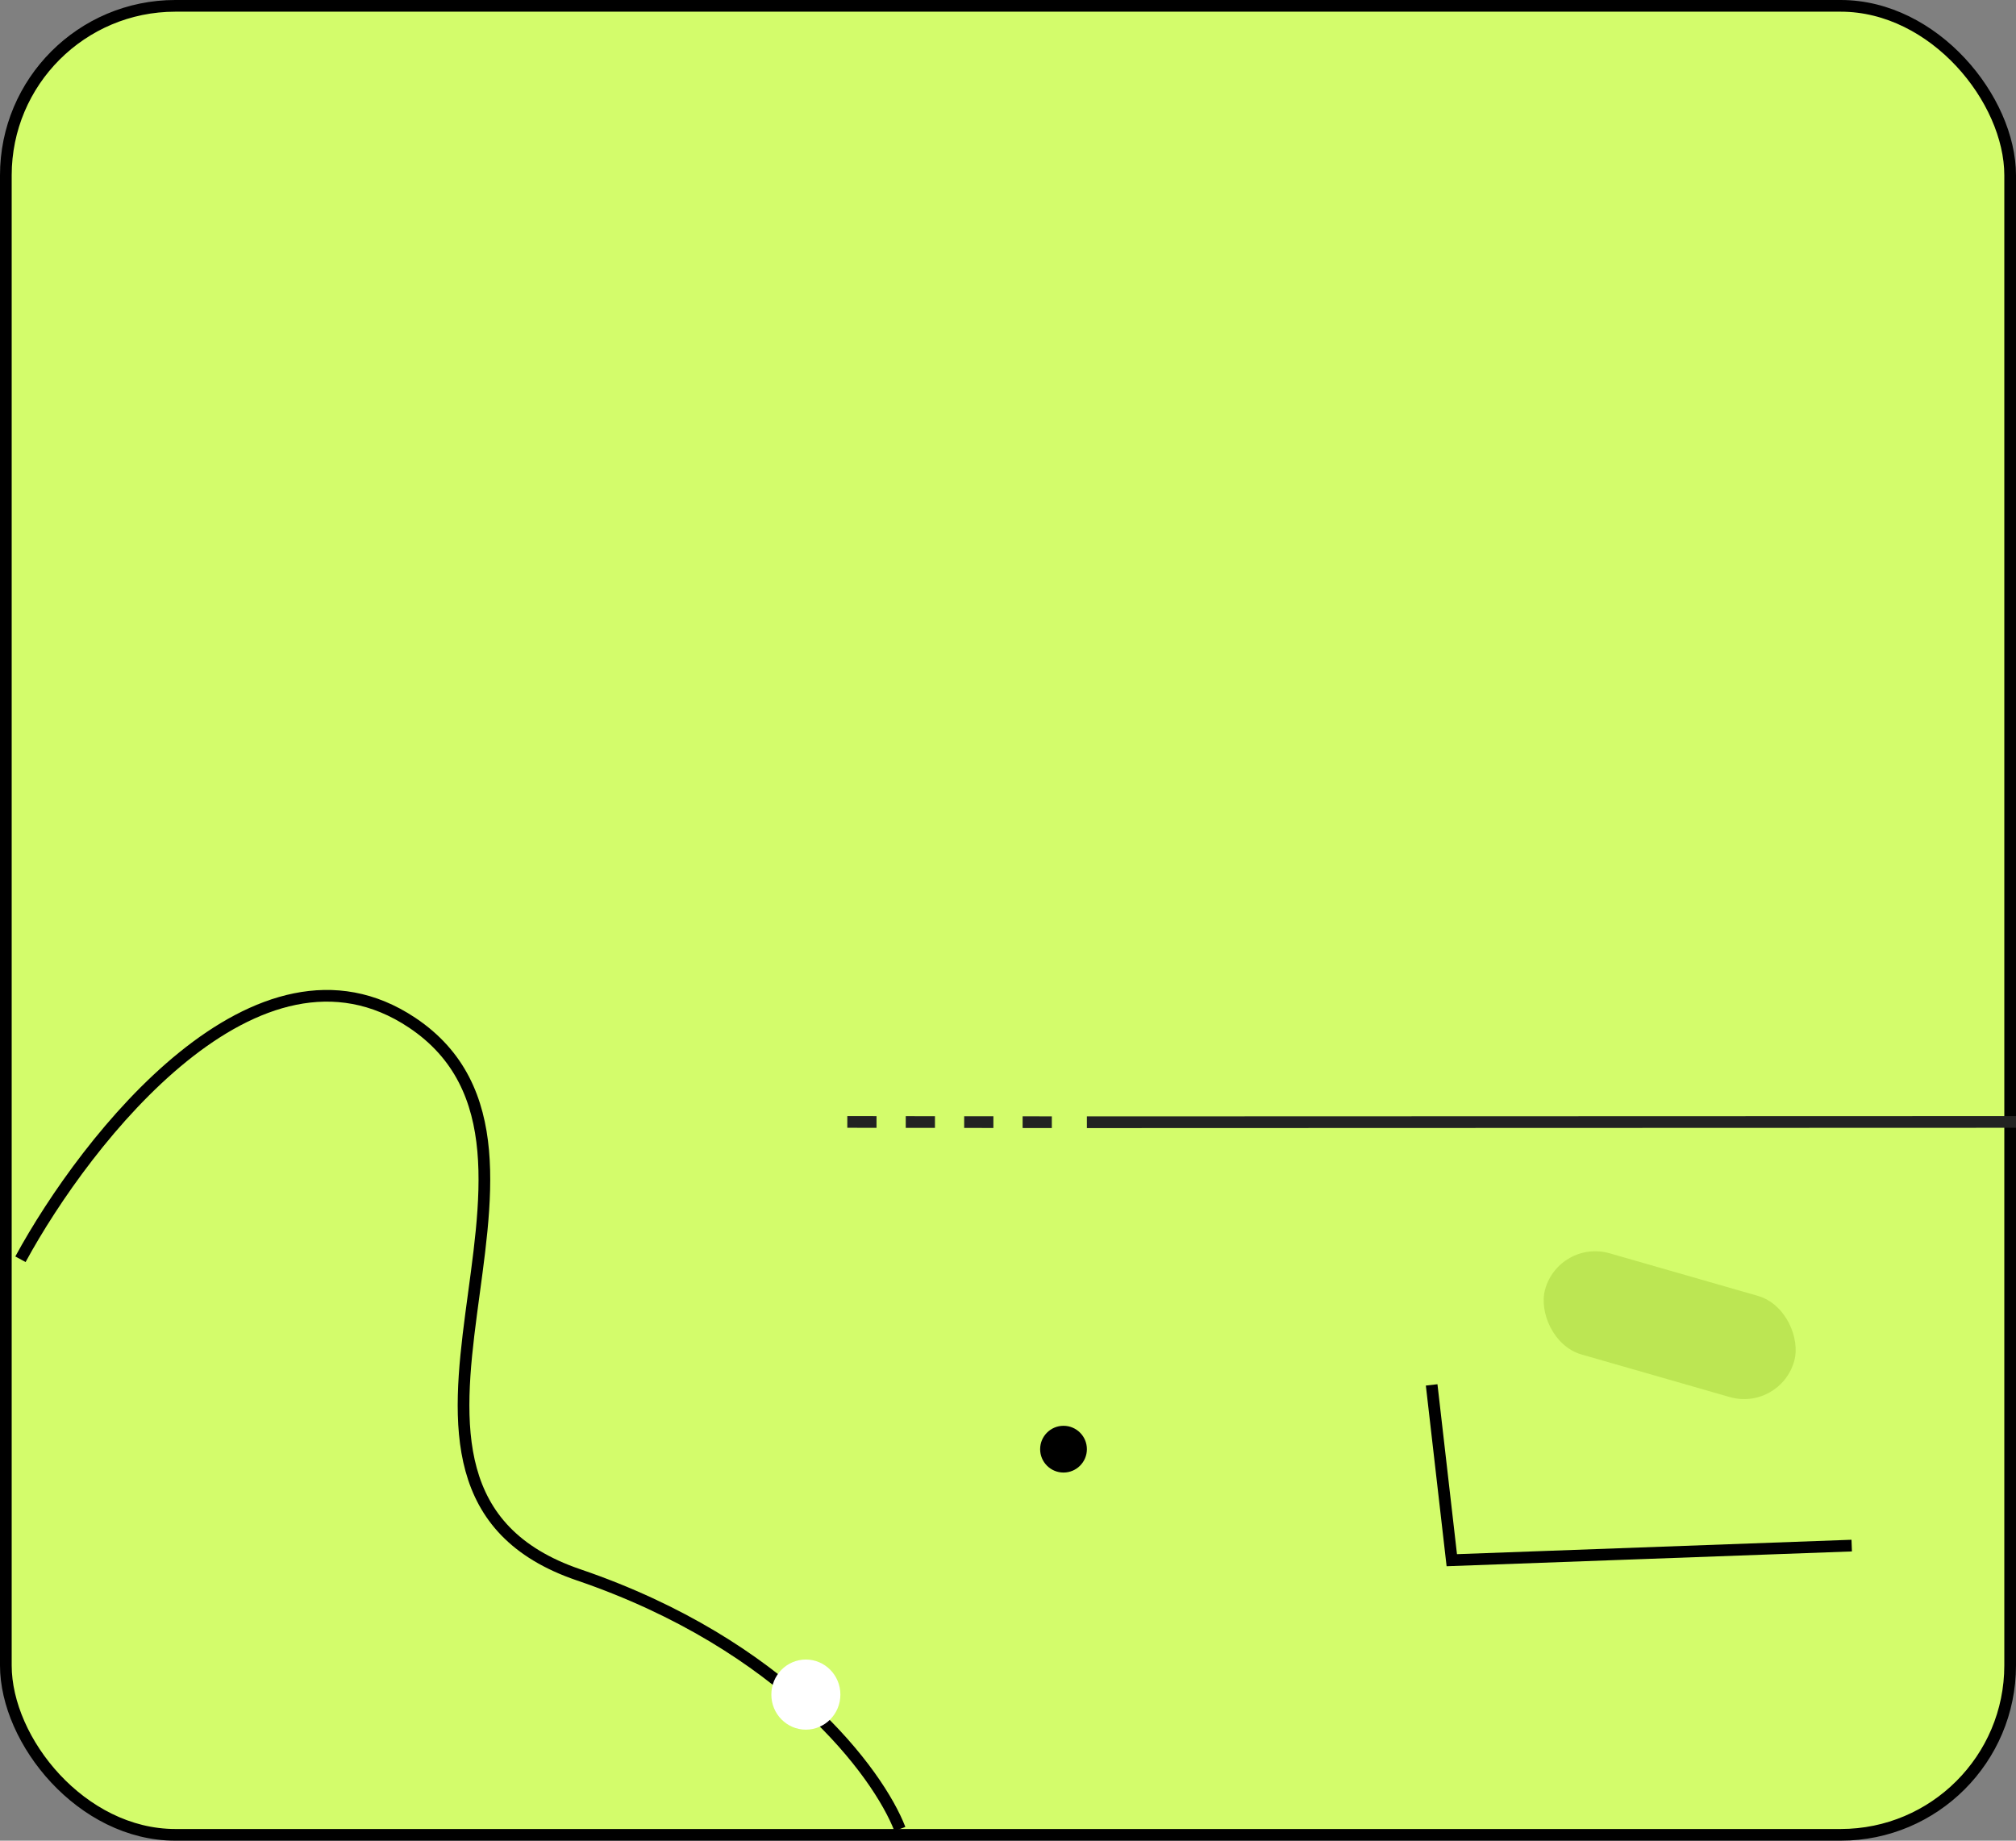 <?xml version="1.0" encoding="UTF-8"?> <svg xmlns="http://www.w3.org/2000/svg" width="345" height="315" viewBox="0 0 345 315" fill="none"><rect x="0" y="0" width="345" height="315" fill="#808080" stroke="none"/> <path d="M31.886 98H30.409L34.682 86.364H36.136L40.409 98H38.932L35.455 88.204H35.364L31.886 98ZM32.432 93.454H38.386V94.704H32.432V93.454ZM42.04 101.273V89.273H43.335V90.659H43.494C43.593 90.508 43.729 90.314 43.903 90.079C44.081 89.841 44.335 89.629 44.665 89.443C44.998 89.254 45.449 89.159 46.017 89.159C46.752 89.159 47.4 89.343 47.96 89.71C48.521 90.078 48.958 90.599 49.273 91.273C49.587 91.947 49.744 92.742 49.744 93.659C49.744 94.583 49.587 95.385 49.273 96.062C48.958 96.737 48.523 97.26 47.966 97.631C47.409 97.998 46.767 98.182 46.04 98.182C45.479 98.182 45.03 98.089 44.693 97.903C44.356 97.714 44.097 97.5 43.915 97.261C43.733 97.019 43.593 96.818 43.494 96.659H43.381V101.273H42.04ZM43.358 93.636C43.358 94.296 43.455 94.877 43.648 95.381C43.841 95.881 44.123 96.273 44.494 96.557C44.865 96.837 45.32 96.977 45.858 96.977C46.419 96.977 46.886 96.829 47.261 96.534C47.64 96.235 47.924 95.833 48.114 95.329C48.307 94.822 48.403 94.258 48.403 93.636C48.403 93.023 48.309 92.47 48.119 91.977C47.934 91.481 47.651 91.089 47.273 90.801C46.898 90.51 46.426 90.364 45.858 90.364C45.312 90.364 44.854 90.502 44.483 90.778C44.112 91.051 43.831 91.434 43.642 91.926C43.453 92.415 43.358 92.985 43.358 93.636ZM51.79 101.273V89.273H53.085V90.659H53.244C53.343 90.508 53.479 90.314 53.653 90.079C53.831 89.841 54.085 89.629 54.415 89.443C54.748 89.254 55.199 89.159 55.767 89.159C56.502 89.159 57.15 89.343 57.71 89.71C58.271 90.078 58.708 90.599 59.023 91.273C59.337 91.947 59.494 92.742 59.494 93.659C59.494 94.583 59.337 95.385 59.023 96.062C58.708 96.737 58.273 97.26 57.716 97.631C57.159 97.998 56.517 98.182 55.79 98.182C55.229 98.182 54.78 98.089 54.443 97.903C54.106 97.714 53.847 97.5 53.665 97.261C53.483 97.019 53.343 96.818 53.244 96.659H53.131V101.273H51.79ZM53.108 93.636C53.108 94.296 53.205 94.877 53.398 95.381C53.591 95.881 53.873 96.273 54.244 96.557C54.615 96.837 55.07 96.977 55.608 96.977C56.169 96.977 56.636 96.829 57.011 96.534C57.39 96.235 57.674 95.833 57.864 95.329C58.057 94.822 58.153 94.258 58.153 93.636C58.153 93.023 58.059 92.47 57.869 91.977C57.684 91.481 57.401 91.089 57.023 90.801C56.648 90.51 56.176 90.364 55.608 90.364C55.062 90.364 54.604 90.502 54.233 90.778C53.862 91.051 53.581 91.434 53.392 91.926C53.203 92.415 53.108 92.985 53.108 93.636ZM61.54 98V89.273H62.835V90.591H62.926C63.085 90.159 63.373 89.809 63.79 89.54C64.206 89.271 64.676 89.136 65.199 89.136C65.297 89.136 65.421 89.138 65.568 89.142C65.716 89.146 65.828 89.151 65.903 89.159V90.523C65.858 90.511 65.754 90.494 65.591 90.472C65.432 90.445 65.263 90.432 65.085 90.432C64.661 90.432 64.282 90.521 63.949 90.699C63.619 90.873 63.358 91.115 63.165 91.426C62.975 91.733 62.881 92.083 62.881 92.477V98H61.54ZM70.886 98.182C70.046 98.182 69.32 97.996 68.71 97.625C68.104 97.25 67.636 96.727 67.307 96.057C66.981 95.383 66.818 94.599 66.818 93.704C66.818 92.811 66.981 92.023 67.307 91.341C67.636 90.655 68.095 90.121 68.682 89.739C69.273 89.352 69.962 89.159 70.75 89.159C71.204 89.159 71.653 89.235 72.097 89.386C72.54 89.538 72.943 89.784 73.307 90.125C73.671 90.462 73.96 90.909 74.176 91.466C74.392 92.023 74.5 92.708 74.5 93.523V94.091H67.773V92.932H73.136C73.136 92.439 73.038 92 72.841 91.614C72.648 91.227 72.371 90.922 72.011 90.699C71.655 90.475 71.235 90.364 70.75 90.364C70.216 90.364 69.754 90.496 69.364 90.761C68.977 91.023 68.68 91.364 68.472 91.784C68.263 92.204 68.159 92.655 68.159 93.136V93.909C68.159 94.568 68.273 95.127 68.5 95.585C68.731 96.04 69.051 96.386 69.46 96.625C69.869 96.86 70.345 96.977 70.886 96.977C71.239 96.977 71.557 96.928 71.841 96.829C72.129 96.727 72.377 96.576 72.585 96.375C72.794 96.171 72.954 95.917 73.068 95.614L74.364 95.977C74.227 96.417 73.998 96.803 73.676 97.136C73.354 97.466 72.956 97.724 72.483 97.909C72.01 98.091 71.477 98.182 70.886 98.182ZM77.881 92.75V98H76.54V89.273H77.835V90.636H77.949C78.153 90.193 78.464 89.837 78.881 89.568C79.297 89.296 79.835 89.159 80.494 89.159C81.085 89.159 81.602 89.28 82.046 89.523C82.489 89.761 82.833 90.125 83.079 90.614C83.326 91.099 83.449 91.712 83.449 92.454V98H82.108V92.546C82.108 91.86 81.93 91.326 81.574 90.943C81.218 90.557 80.729 90.364 80.108 90.364C79.68 90.364 79.297 90.456 78.96 90.642C78.627 90.828 78.364 91.099 78.171 91.454C77.977 91.811 77.881 92.242 77.881 92.75ZM89.195 98.182C88.467 98.182 87.825 97.998 87.269 97.631C86.712 97.26 86.276 96.737 85.962 96.062C85.647 95.385 85.49 94.583 85.49 93.659C85.49 92.742 85.647 91.947 85.962 91.273C86.276 90.599 86.713 90.078 87.274 89.71C87.835 89.343 88.483 89.159 89.217 89.159C89.785 89.159 90.234 89.254 90.564 89.443C90.897 89.629 91.151 89.841 91.325 90.079C91.503 90.314 91.642 90.508 91.74 90.659H91.854V86.364H93.195V98H91.899V96.659H91.74C91.642 96.818 91.501 97.019 91.32 97.261C91.138 97.5 90.878 97.714 90.541 97.903C90.204 98.089 89.755 98.182 89.195 98.182ZM89.376 96.977C89.914 96.977 90.369 96.837 90.74 96.557C91.111 96.273 91.394 95.881 91.587 95.381C91.78 94.877 91.876 94.296 91.876 93.636C91.876 92.985 91.782 92.415 91.592 91.926C91.403 91.434 91.123 91.051 90.751 90.778C90.38 90.502 89.922 90.364 89.376 90.364C88.808 90.364 88.335 90.51 87.956 90.801C87.581 91.089 87.299 91.481 87.109 91.977C86.924 92.47 86.831 93.023 86.831 93.636C86.831 94.258 86.926 94.822 87.115 95.329C87.308 95.833 87.592 96.235 87.967 96.534C88.346 96.829 88.816 96.977 89.376 96.977ZM95.837 98V89.273H97.132V90.591H97.223C97.382 90.159 97.67 89.809 98.087 89.54C98.503 89.271 98.973 89.136 99.496 89.136C99.594 89.136 99.717 89.138 99.865 89.142C100.013 89.146 100.125 89.151 100.2 89.159V90.523C100.155 90.511 100.051 90.494 99.888 90.472C99.729 90.445 99.56 90.432 99.382 90.432C98.958 90.432 98.579 90.521 98.246 90.699C97.916 90.873 97.655 91.115 97.462 91.426C97.272 91.733 97.178 92.083 97.178 92.477V98H95.837ZM105.183 98.182C104.342 98.182 103.617 97.996 103.007 97.625C102.401 97.25 101.933 96.727 101.604 96.057C101.278 95.383 101.115 94.599 101.115 93.704C101.115 92.811 101.278 92.023 101.604 91.341C101.933 90.655 102.392 90.121 102.979 89.739C103.57 89.352 104.259 89.159 105.047 89.159C105.501 89.159 105.95 89.235 106.393 89.386C106.837 89.538 107.24 89.784 107.604 90.125C107.967 90.462 108.257 90.909 108.473 91.466C108.689 92.023 108.797 92.708 108.797 93.523V94.091H102.07V92.932H107.433C107.433 92.439 107.335 92 107.138 91.614C106.945 91.227 106.668 90.922 106.308 90.699C105.952 90.475 105.532 90.364 105.047 90.364C104.513 90.364 104.051 90.496 103.661 90.761C103.274 91.023 102.977 91.364 102.768 91.784C102.56 92.204 102.456 92.655 102.456 93.136V93.909C102.456 94.568 102.57 95.127 102.797 95.585C103.028 96.04 103.348 96.386 103.757 96.625C104.166 96.86 104.642 96.977 105.183 96.977C105.536 96.977 105.854 96.928 106.138 96.829C106.426 96.727 106.674 96.576 106.882 96.375C107.09 96.171 107.251 95.917 107.365 95.614L108.661 95.977C108.524 96.417 108.295 96.803 107.973 97.136C107.651 97.466 107.253 97.724 106.78 97.909C106.306 98.091 105.774 98.182 105.183 98.182ZM120.837 94.432V89.273H122.178V98H120.837V96.523H120.746C120.541 96.966 120.223 97.343 119.791 97.653C119.359 97.96 118.814 98.114 118.155 98.114C117.609 98.114 117.125 97.994 116.7 97.756C116.276 97.513 115.943 97.15 115.7 96.665C115.458 96.176 115.337 95.561 115.337 94.818V89.273H116.678V94.727C116.678 95.364 116.856 95.871 117.212 96.25C117.571 96.629 118.03 96.818 118.587 96.818C118.92 96.818 119.259 96.733 119.604 96.562C119.952 96.392 120.244 96.131 120.479 95.778C120.717 95.426 120.837 94.977 120.837 94.432ZM125.974 92.75V98H124.634V89.273H125.929V90.636H126.043C126.247 90.193 126.558 89.837 126.974 89.568C127.391 89.296 127.929 89.159 128.588 89.159C129.179 89.159 129.696 89.28 130.139 89.523C130.582 89.761 130.927 90.125 131.173 90.614C131.42 91.099 131.543 91.712 131.543 92.454V98H130.202V92.546C130.202 91.86 130.024 91.326 129.668 90.943C129.312 90.557 128.823 90.364 128.202 90.364C127.774 90.364 127.391 90.456 127.054 90.642C126.721 90.828 126.457 91.099 126.264 91.454C126.071 91.811 125.974 92.242 125.974 92.75ZM138.493 98V89.273H139.788V90.636H139.902C140.084 90.171 140.377 89.809 140.783 89.551C141.188 89.29 141.675 89.159 142.243 89.159C142.819 89.159 143.298 89.29 143.68 89.551C144.067 89.809 144.368 90.171 144.584 90.636H144.675C144.898 90.186 145.233 89.828 145.68 89.562C146.127 89.294 146.663 89.159 147.288 89.159C148.069 89.159 148.707 89.403 149.203 89.892C149.699 90.377 149.947 91.133 149.947 92.159V98H148.607V92.159C148.607 91.515 148.43 91.055 148.078 90.778C147.726 90.502 147.311 90.364 146.834 90.364C146.22 90.364 145.745 90.549 145.408 90.921C145.071 91.288 144.902 91.754 144.902 92.318V98H143.538V92.023C143.538 91.526 143.377 91.127 143.055 90.824C142.733 90.517 142.319 90.364 141.811 90.364C141.463 90.364 141.137 90.456 140.834 90.642C140.535 90.828 140.292 91.085 140.107 91.415C139.925 91.74 139.834 92.117 139.834 92.546V98H138.493ZM156.058 98.182C155.217 98.182 154.492 97.996 153.882 97.625C153.276 97.25 152.808 96.727 152.479 96.057C152.153 95.383 151.99 94.599 151.99 93.704C151.99 92.811 152.153 92.023 152.479 91.341C152.808 90.655 153.267 90.121 153.854 89.739C154.445 89.352 155.134 89.159 155.922 89.159C156.376 89.159 156.825 89.235 157.268 89.386C157.712 89.538 158.115 89.784 158.479 90.125C158.842 90.462 159.132 90.909 159.348 91.466C159.564 92.023 159.672 92.708 159.672 93.523V94.091H152.945V92.932H158.308C158.308 92.439 158.21 92 158.013 91.614C157.82 91.227 157.543 90.922 157.183 90.699C156.827 90.475 156.407 90.364 155.922 90.364C155.388 90.364 154.926 90.496 154.536 90.761C154.149 91.023 153.852 91.364 153.643 91.784C153.435 92.204 153.331 92.655 153.331 93.136V93.909C153.331 94.568 153.445 95.127 153.672 95.585C153.903 96.04 154.223 96.386 154.632 96.625C155.041 96.86 155.517 96.977 156.058 96.977C156.411 96.977 156.729 96.928 157.013 96.829C157.301 96.727 157.549 96.576 157.757 96.375C157.965 96.171 158.126 95.917 158.24 95.614L159.536 95.977C159.399 96.417 159.17 96.803 158.848 97.136C158.526 97.466 158.128 97.724 157.655 97.909C157.181 98.091 156.649 98.182 156.058 98.182ZM155.24 88.091L156.626 85.454H158.195L156.422 88.091H155.24ZM165.507 89.273V90.409H160.984V89.273H165.507ZM162.303 87.182H163.643V95.5C163.643 95.879 163.698 96.163 163.808 96.352C163.922 96.538 164.066 96.663 164.24 96.727C164.418 96.788 164.606 96.818 164.803 96.818C164.95 96.818 165.071 96.811 165.166 96.796C165.261 96.776 165.337 96.761 165.393 96.75L165.666 97.954C165.575 97.989 165.448 98.023 165.286 98.057C165.123 98.095 164.916 98.114 164.666 98.114C164.287 98.114 163.916 98.032 163.553 97.869C163.193 97.706 162.893 97.458 162.655 97.125C162.42 96.792 162.303 96.371 162.303 95.864V87.182ZM167.524 98V89.273H168.865V98H167.524ZM168.206 87.818C167.945 87.818 167.719 87.729 167.53 87.551C167.344 87.373 167.251 87.159 167.251 86.909C167.251 86.659 167.344 86.445 167.53 86.267C167.719 86.089 167.945 86 168.206 86C168.467 86 168.691 86.089 168.876 86.267C169.066 86.445 169.161 86.659 169.161 86.909C169.161 87.159 169.066 87.373 168.876 87.551C168.691 87.729 168.467 87.818 168.206 87.818ZM174.98 98.182C174.139 98.182 173.414 97.996 172.804 97.625C172.198 97.25 171.73 96.727 171.401 96.057C171.075 95.383 170.912 94.599 170.912 93.704C170.912 92.811 171.075 92.023 171.401 91.341C171.73 90.655 172.188 90.121 172.776 89.739C173.366 89.352 174.056 89.159 174.844 89.159C175.298 89.159 175.747 89.235 176.19 89.386C176.634 89.538 177.037 89.784 177.401 90.125C177.764 90.462 178.054 90.909 178.27 91.466C178.486 92.023 178.594 92.708 178.594 93.523V94.091H171.866V92.932H177.23C177.23 92.439 177.132 92 176.935 91.614C176.741 91.227 176.465 90.922 176.105 90.699C175.749 90.475 175.329 90.364 174.844 90.364C174.31 90.364 173.848 90.496 173.457 90.761C173.071 91.023 172.774 91.364 172.565 91.784C172.357 92.204 172.253 92.655 172.253 93.136V93.909C172.253 94.568 172.366 95.127 172.594 95.585C172.825 96.04 173.145 96.386 173.554 96.625C173.963 96.86 174.438 96.977 174.98 96.977C175.332 96.977 175.651 96.928 175.935 96.829C176.223 96.727 176.471 96.576 176.679 96.375C176.887 96.171 177.048 95.917 177.162 95.614L178.457 95.977C178.321 96.417 178.092 96.803 177.77 97.136C177.448 97.466 177.05 97.724 176.577 97.909C176.103 98.091 175.571 98.182 174.98 98.182ZM180.634 98V89.273H181.929V90.591H182.02C182.179 90.159 182.467 89.809 182.884 89.54C183.3 89.271 183.77 89.136 184.293 89.136C184.391 89.136 184.514 89.138 184.662 89.142C184.81 89.146 184.921 89.151 184.997 89.159V90.523C184.952 90.511 184.848 90.494 184.685 90.472C184.526 90.445 184.357 90.432 184.179 90.432C183.755 90.432 183.376 90.521 183.043 90.699C182.713 90.873 182.452 91.115 182.259 91.426C182.069 91.733 181.974 92.083 181.974 92.477V98H180.634ZM197.268 91.227L196.064 91.568C195.988 91.367 195.876 91.172 195.729 90.983C195.585 90.79 195.388 90.631 195.138 90.506C194.888 90.381 194.568 90.318 194.178 90.318C193.643 90.318 193.198 90.441 192.842 90.688C192.49 90.93 192.314 91.239 192.314 91.614C192.314 91.947 192.435 92.21 192.678 92.403C192.92 92.597 193.299 92.758 193.814 92.886L195.109 93.204C195.89 93.394 196.471 93.684 196.854 94.074C197.236 94.46 197.428 94.958 197.428 95.568C197.428 96.068 197.284 96.515 196.996 96.909C196.712 97.303 196.314 97.614 195.803 97.841C195.291 98.068 194.696 98.182 194.018 98.182C193.128 98.182 192.392 97.989 191.808 97.602C191.225 97.216 190.856 96.651 190.7 95.909L191.973 95.591C192.094 96.061 192.323 96.413 192.661 96.648C193.001 96.883 193.446 97 193.996 97C194.621 97 195.117 96.867 195.484 96.602C195.856 96.333 196.041 96.011 196.041 95.636C196.041 95.333 195.935 95.079 195.723 94.875C195.511 94.667 195.185 94.511 194.746 94.409L193.291 94.068C192.492 93.879 191.905 93.585 191.53 93.188C191.159 92.786 190.973 92.284 190.973 91.682C190.973 91.189 191.111 90.754 191.388 90.375C191.668 89.996 192.049 89.699 192.53 89.483C193.015 89.267 193.564 89.159 194.178 89.159C195.041 89.159 195.719 89.349 196.212 89.727C196.708 90.106 197.06 90.606 197.268 91.227ZM204.946 94.432V89.273H206.287V98H204.946V96.523H204.855C204.651 96.966 204.332 97.343 203.901 97.653C203.469 97.96 202.923 98.114 202.264 98.114C201.719 98.114 201.234 97.994 200.81 97.756C200.385 97.513 200.052 97.15 199.81 96.665C199.567 96.176 199.446 95.561 199.446 94.818V89.273H200.787V94.727C200.787 95.364 200.965 95.871 201.321 96.25C201.681 96.629 202.139 96.818 202.696 96.818C203.029 96.818 203.368 96.733 203.713 96.562C204.062 96.392 204.353 96.131 204.588 95.778C204.827 95.426 204.946 94.977 204.946 94.432ZM208.743 98V89.273H210.038V90.591H210.129C210.288 90.159 210.576 89.809 210.993 89.54C211.41 89.271 211.879 89.136 212.402 89.136C212.5 89.136 212.624 89.138 212.771 89.142C212.919 89.146 213.031 89.151 213.107 89.159V90.523C213.061 90.511 212.957 90.494 212.794 90.472C212.635 90.445 212.466 90.432 212.288 90.432C211.864 90.432 211.485 90.521 211.152 90.699C210.822 90.873 210.561 91.115 210.368 91.426C210.179 91.733 210.084 92.083 210.084 92.477V98H208.743ZM220.537 86.364V98H219.196V86.364H220.537ZM226.652 98.182C225.811 98.182 225.086 97.996 224.476 97.625C223.87 97.25 223.402 96.727 223.072 96.057C222.747 95.383 222.584 94.599 222.584 93.704C222.584 92.811 222.747 92.023 223.072 91.341C223.402 90.655 223.86 90.121 224.447 89.739C225.038 89.352 225.728 89.159 226.516 89.159C226.97 89.159 227.419 89.235 227.862 89.386C228.305 89.538 228.709 89.784 229.072 90.125C229.436 90.462 229.726 90.909 229.942 91.466C230.158 92.023 230.266 92.708 230.266 93.523V94.091H223.538V92.932H228.902C228.902 92.439 228.804 92 228.607 91.614C228.413 91.227 228.137 90.922 227.777 90.699C227.421 90.475 227 90.364 226.516 90.364C225.982 90.364 225.519 90.496 225.129 90.761C224.743 91.023 224.446 91.364 224.237 91.784C224.029 92.204 223.925 92.655 223.925 93.136V93.909C223.925 94.568 224.038 95.127 224.266 95.585C224.497 96.04 224.817 96.386 225.226 96.625C225.635 96.86 226.11 96.977 226.652 96.977C227.004 96.977 227.322 96.928 227.607 96.829C227.894 96.727 228.143 96.576 228.351 96.375C228.559 96.171 228.72 95.917 228.834 95.614L230.129 95.977C229.993 96.417 229.764 96.803 229.442 97.136C229.12 97.466 228.722 97.724 228.249 97.909C227.775 98.091 227.243 98.182 226.652 98.182ZM240.601 89.273V90.409H236.078V89.273H240.601ZM237.396 87.182H238.737V95.5C238.737 95.879 238.792 96.163 238.902 96.352C239.016 96.538 239.16 96.663 239.334 96.727C239.512 96.788 239.699 96.818 239.896 96.818C240.044 96.818 240.165 96.811 240.26 96.796C240.355 96.776 240.43 96.761 240.487 96.75L240.76 97.954C240.669 97.989 240.542 98.023 240.379 98.057C240.216 98.095 240.01 98.114 239.76 98.114C239.381 98.114 239.01 98.032 238.646 97.869C238.286 97.706 237.987 97.458 237.749 97.125C237.514 96.792 237.396 96.371 237.396 95.864V87.182ZM246.183 98.182C245.342 98.182 244.617 97.996 244.007 97.625C243.401 97.25 242.933 96.727 242.604 96.057C242.278 95.383 242.115 94.599 242.115 93.704C242.115 92.811 242.278 92.023 242.604 91.341C242.933 90.655 243.392 90.121 243.979 89.739C244.57 89.352 245.259 89.159 246.047 89.159C246.501 89.159 246.95 89.235 247.393 89.386C247.837 89.538 248.24 89.784 248.604 90.125C248.967 90.462 249.257 90.909 249.473 91.466C249.689 92.023 249.797 92.708 249.797 93.523V94.091H243.07V92.932H248.433C248.433 92.439 248.335 92 248.138 91.614C247.945 91.227 247.668 90.922 247.308 90.699C246.952 90.475 246.532 90.364 246.047 90.364C245.513 90.364 245.051 90.496 244.661 90.761C244.274 91.023 243.977 91.364 243.768 91.784C243.56 92.204 243.456 92.655 243.456 93.136V93.909C243.456 94.568 243.57 95.127 243.797 95.585C244.028 96.04 244.348 96.386 244.757 96.625C245.166 96.86 245.642 96.977 246.183 96.977C246.536 96.977 246.854 96.928 247.138 96.829C247.426 96.727 247.674 96.576 247.882 96.375C248.09 96.171 248.251 95.917 248.365 95.614L249.661 95.977C249.524 96.417 249.295 96.803 248.973 97.136C248.651 97.466 248.253 97.724 247.78 97.909C247.306 98.091 246.774 98.182 246.183 98.182ZM251.837 98V89.273H253.132V90.591H253.223C253.382 90.159 253.67 89.809 254.087 89.54C254.503 89.271 254.973 89.136 255.496 89.136C255.594 89.136 255.717 89.138 255.865 89.142C256.013 89.146 256.125 89.151 256.2 89.159V90.523C256.155 90.511 256.051 90.494 255.888 90.472C255.729 90.445 255.56 90.432 255.382 90.432C254.958 90.432 254.579 90.521 254.246 90.699C253.916 90.873 253.655 91.115 253.462 91.426C253.272 91.733 253.178 92.083 253.178 92.477V98H251.837ZM257.79 98V89.273H259.085V90.591H259.176C259.335 90.159 259.623 89.809 260.04 89.54C260.456 89.271 260.926 89.136 261.449 89.136C261.547 89.136 261.67 89.138 261.818 89.142C261.966 89.146 262.078 89.151 262.153 89.159V90.523C262.108 90.511 262.004 90.494 261.841 90.472C261.682 90.445 261.513 90.432 261.335 90.432C260.911 90.432 260.532 90.521 260.199 90.699C259.869 90.873 259.608 91.115 259.415 91.426C259.225 91.733 259.131 92.083 259.131 92.477V98H257.79ZM266.311 98.204C265.758 98.204 265.256 98.1 264.805 97.892C264.355 97.68 263.997 97.375 263.732 96.977C263.466 96.576 263.334 96.091 263.334 95.523C263.334 95.023 263.432 94.617 263.629 94.307C263.826 93.992 264.089 93.746 264.419 93.568C264.749 93.39 265.112 93.258 265.51 93.171C265.911 93.079 266.315 93.008 266.72 92.954C267.25 92.886 267.68 92.835 268.01 92.801C268.343 92.763 268.586 92.701 268.737 92.614C268.893 92.526 268.97 92.375 268.97 92.159V92.114C268.97 91.553 268.817 91.117 268.51 90.807C268.207 90.496 267.747 90.341 267.129 90.341C266.489 90.341 265.987 90.481 265.624 90.761C265.26 91.042 265.004 91.341 264.857 91.659L263.584 91.204C263.811 90.674 264.114 90.261 264.493 89.966C264.875 89.667 265.292 89.458 265.743 89.341C266.197 89.22 266.644 89.159 267.084 89.159C267.364 89.159 267.686 89.193 268.05 89.261C268.417 89.326 268.771 89.46 269.112 89.665C269.457 89.869 269.743 90.178 269.97 90.591C270.197 91.004 270.311 91.557 270.311 92.25V98H268.97V96.818H268.902C268.811 97.008 268.66 97.21 268.447 97.426C268.235 97.642 267.953 97.826 267.601 97.977C267.249 98.129 266.819 98.204 266.311 98.204ZM266.516 97C267.046 97 267.493 96.896 267.857 96.688C268.224 96.479 268.5 96.21 268.686 95.881C268.875 95.551 268.97 95.204 268.97 94.841V93.614C268.913 93.682 268.788 93.744 268.595 93.801C268.406 93.854 268.186 93.901 267.936 93.943C267.69 93.981 267.449 94.015 267.214 94.046C266.983 94.072 266.796 94.095 266.652 94.114C266.304 94.159 265.978 94.233 265.675 94.335C265.375 94.434 265.133 94.583 264.947 94.784C264.766 94.981 264.675 95.25 264.675 95.591C264.675 96.057 264.847 96.409 265.192 96.648C265.54 96.883 265.982 97 266.516 97ZM272.759 98V89.273H274.099V98H272.759ZM273.44 87.818C273.179 87.818 272.954 87.729 272.764 87.551C272.579 87.373 272.486 87.159 272.486 86.909C272.486 86.659 272.579 86.445 272.764 86.267C272.954 86.089 273.179 86 273.44 86C273.702 86 273.925 86.089 274.111 86.267C274.3 86.445 274.395 86.659 274.395 86.909C274.395 87.159 274.3 87.373 274.111 87.551C273.925 87.729 273.702 87.818 273.44 87.818ZM277.896 92.75V98H276.555V89.273H277.851V90.636H277.964C278.169 90.193 278.48 89.837 278.896 89.568C279.313 89.296 279.851 89.159 280.51 89.159C281.101 89.159 281.618 89.28 282.061 89.523C282.504 89.761 282.849 90.125 283.095 90.614C283.341 91.099 283.464 91.712 283.464 92.454V98H282.124V92.546C282.124 91.86 281.946 91.326 281.589 90.943C281.233 90.557 280.745 90.364 280.124 90.364C279.696 90.364 279.313 90.456 278.976 90.642C278.643 90.828 278.379 91.099 278.186 91.454C277.993 91.811 277.896 92.242 277.896 92.75ZM33.795 117.205C33.242 117.205 32.74 117.1 32.29 116.892C31.839 116.68 31.481 116.375 31.216 115.977C30.951 115.576 30.818 115.091 30.818 114.523C30.818 114.023 30.917 113.617 31.114 113.307C31.311 112.992 31.574 112.746 31.903 112.568C32.233 112.39 32.597 112.258 32.994 112.17C33.396 112.08 33.799 112.008 34.205 111.955C34.735 111.886 35.165 111.835 35.494 111.801C35.828 111.763 36.07 111.701 36.222 111.614C36.377 111.527 36.455 111.375 36.455 111.159V111.114C36.455 110.553 36.301 110.117 35.994 109.807C35.691 109.496 35.231 109.341 34.614 109.341C33.974 109.341 33.472 109.481 33.108 109.761C32.744 110.042 32.489 110.341 32.341 110.659L31.068 110.205C31.296 109.674 31.599 109.261 31.977 108.966C32.36 108.667 32.776 108.458 33.227 108.341C33.682 108.22 34.129 108.159 34.568 108.159C34.849 108.159 35.17 108.193 35.534 108.261C35.901 108.326 36.256 108.46 36.597 108.665C36.941 108.869 37.227 109.178 37.455 109.591C37.682 110.004 37.795 110.557 37.795 111.25V117H36.455V115.818H36.386C36.295 116.008 36.144 116.21 35.932 116.426C35.72 116.642 35.438 116.826 35.085 116.977C34.733 117.129 34.303 117.205 33.795 117.205ZM34 116C34.53 116 34.977 115.896 35.341 115.688C35.708 115.479 35.985 115.21 36.17 114.881C36.36 114.551 36.455 114.205 36.455 113.841V112.614C36.398 112.682 36.273 112.744 36.08 112.801C35.89 112.854 35.67 112.902 35.42 112.943C35.174 112.981 34.934 113.015 34.699 113.045C34.468 113.072 34.28 113.095 34.136 113.114C33.788 113.159 33.462 113.233 33.159 113.335C32.86 113.434 32.617 113.583 32.432 113.784C32.25 113.981 32.159 114.25 32.159 114.591C32.159 115.057 32.331 115.409 32.676 115.648C33.025 115.883 33.466 116 34 116ZM45.743 113.432V108.273H47.084V117H45.743V115.523H45.652C45.447 115.966 45.129 116.343 44.697 116.653C44.266 116.96 43.72 117.114 43.061 117.114C42.516 117.114 42.031 116.994 41.606 116.756C41.182 116.513 40.849 116.15 40.606 115.665C40.364 115.176 40.243 114.561 40.243 113.818V108.273H41.584V113.727C41.584 114.364 41.762 114.871 42.118 115.25C42.478 115.629 42.936 115.818 43.493 115.818C43.826 115.818 44.165 115.733 44.51 115.562C44.858 115.392 45.15 115.131 45.385 114.778C45.624 114.426 45.743 113.977 45.743 113.432ZM49.54 120.273V108.273H50.835V109.659H50.994C51.093 109.508 51.229 109.314 51.403 109.08C51.581 108.841 51.835 108.629 52.165 108.443C52.498 108.254 52.949 108.159 53.517 108.159C54.252 108.159 54.9 108.343 55.46 108.71C56.021 109.078 56.458 109.598 56.773 110.273C57.087 110.947 57.244 111.742 57.244 112.659C57.244 113.583 57.087 114.384 56.773 115.062C56.458 115.737 56.023 116.259 55.466 116.631C54.909 116.998 54.267 117.182 53.54 117.182C52.979 117.182 52.53 117.089 52.193 116.903C51.856 116.714 51.597 116.5 51.415 116.261C51.233 116.019 51.093 115.818 50.994 115.659H50.881V120.273H49.54ZM50.858 112.636C50.858 113.295 50.955 113.877 51.148 114.381C51.341 114.881 51.623 115.273 51.994 115.557C52.365 115.837 52.82 115.977 53.358 115.977C53.919 115.977 54.386 115.83 54.761 115.534C55.14 115.235 55.424 114.833 55.614 114.33C55.807 113.822 55.903 113.258 55.903 112.636C55.903 112.023 55.809 111.47 55.619 110.977C55.434 110.481 55.151 110.089 54.773 109.801C54.398 109.509 53.926 109.364 53.358 109.364C52.812 109.364 52.354 109.502 51.983 109.778C51.612 110.051 51.331 110.434 51.142 110.926C50.953 111.415 50.858 111.985 50.858 112.636ZM59.29 117V108.273H60.585V109.591H60.676C60.835 109.159 61.123 108.809 61.54 108.54C61.956 108.271 62.426 108.136 62.949 108.136C63.047 108.136 63.17 108.138 63.318 108.142C63.466 108.146 63.578 108.152 63.653 108.159V109.523C63.608 109.511 63.504 109.494 63.341 109.472C63.182 109.445 63.013 109.432 62.835 109.432C62.411 109.432 62.032 109.521 61.699 109.699C61.369 109.873 61.108 110.116 60.915 110.426C60.725 110.733 60.631 111.083 60.631 111.477V117H59.29ZM68.636 117.182C67.796 117.182 67.07 116.996 66.46 116.625C65.854 116.25 65.386 115.727 65.057 115.057C64.731 114.383 64.568 113.598 64.568 112.705C64.568 111.811 64.731 111.023 65.057 110.341C65.386 109.655 65.845 109.121 66.432 108.739C67.023 108.352 67.712 108.159 68.5 108.159C68.954 108.159 69.403 108.235 69.847 108.386C70.29 108.538 70.693 108.784 71.057 109.125C71.421 109.462 71.71 109.909 71.926 110.466C72.142 111.023 72.25 111.708 72.25 112.523V113.091H65.523V111.932H70.886C70.886 111.439 70.788 111 70.591 110.614C70.398 110.227 70.121 109.922 69.761 109.699C69.405 109.475 68.985 109.364 68.5 109.364C67.966 109.364 67.504 109.496 67.114 109.761C66.727 110.023 66.43 110.364 66.222 110.784C66.013 111.205 65.909 111.655 65.909 112.136V112.909C65.909 113.568 66.023 114.127 66.25 114.585C66.481 115.04 66.801 115.386 67.21 115.625C67.619 115.86 68.095 115.977 68.636 115.977C68.989 115.977 69.307 115.928 69.591 115.83C69.879 115.727 70.127 115.576 70.335 115.375C70.544 115.17 70.704 114.917 70.818 114.614L72.114 114.977C71.977 115.417 71.748 115.803 71.426 116.136C71.104 116.466 70.706 116.723 70.233 116.909C69.76 117.091 69.227 117.182 68.636 117.182ZM80.472 110.227L79.267 110.568C79.191 110.367 79.079 110.172 78.932 109.983C78.788 109.79 78.591 109.631 78.341 109.506C78.091 109.381 77.771 109.318 77.381 109.318C76.847 109.318 76.401 109.441 76.046 109.688C75.693 109.93 75.517 110.239 75.517 110.614C75.517 110.947 75.638 111.21 75.881 111.403C76.123 111.597 76.502 111.758 77.017 111.886L78.312 112.205C79.093 112.394 79.674 112.684 80.057 113.074C80.439 113.46 80.631 113.958 80.631 114.568C80.631 115.068 80.487 115.515 80.199 115.909C79.915 116.303 79.517 116.614 79.006 116.841C78.494 117.068 77.9 117.182 77.222 117.182C76.331 117.182 75.595 116.989 75.011 116.602C74.428 116.216 74.059 115.652 73.903 114.909L75.176 114.591C75.297 115.061 75.526 115.413 75.864 115.648C76.204 115.883 76.65 116 77.199 116C77.824 116 78.32 115.867 78.688 115.602C79.059 115.333 79.244 115.011 79.244 114.636C79.244 114.333 79.138 114.08 78.926 113.875C78.714 113.667 78.388 113.511 77.949 113.409L76.494 113.068C75.695 112.879 75.108 112.585 74.733 112.188C74.362 111.786 74.176 111.284 74.176 110.682C74.176 110.189 74.314 109.754 74.591 109.375C74.871 108.996 75.252 108.699 75.733 108.483C76.218 108.267 76.767 108.159 77.381 108.159C78.244 108.159 78.922 108.348 79.415 108.727C79.911 109.106 80.263 109.606 80.472 110.227ZM90.445 117.182C89.717 117.182 89.075 116.998 88.519 116.631C87.962 116.259 87.526 115.737 87.212 115.062C86.897 114.384 86.74 113.583 86.74 112.659C86.74 111.742 86.897 110.947 87.212 110.273C87.526 109.598 87.963 109.078 88.524 108.71C89.085 108.343 89.733 108.159 90.467 108.159C91.035 108.159 91.484 108.254 91.814 108.443C92.147 108.629 92.401 108.841 92.575 109.08C92.753 109.314 92.892 109.508 92.99 109.659H93.104V105.364H94.445V117H93.149V115.659H92.99C92.892 115.818 92.751 116.019 92.57 116.261C92.388 116.5 92.128 116.714 91.791 116.903C91.454 117.089 91.005 117.182 90.445 117.182ZM90.626 115.977C91.164 115.977 91.619 115.837 91.99 115.557C92.361 115.273 92.644 114.881 92.837 114.381C93.03 113.877 93.126 113.295 93.126 112.636C93.126 111.985 93.032 111.415 92.842 110.926C92.653 110.434 92.373 110.051 92.001 109.778C91.63 109.502 91.172 109.364 90.626 109.364C90.058 109.364 89.585 109.509 89.206 109.801C88.831 110.089 88.549 110.481 88.359 110.977C88.174 111.47 88.081 112.023 88.081 112.636C88.081 113.258 88.176 113.822 88.365 114.33C88.558 114.833 88.842 115.235 89.217 115.534C89.596 115.83 90.066 115.977 90.626 115.977ZM98.269 105.364V106.386C98.269 106.697 98.212 107.028 98.098 107.381C97.988 107.729 97.825 108.068 97.609 108.398C97.397 108.723 97.14 109.008 96.837 109.25L96.109 108.659C96.348 108.318 96.555 107.964 96.729 107.597C96.907 107.225 96.996 106.83 96.996 106.409V105.364H98.269ZM104.899 113.432V108.273H106.24V117H104.899V115.523H104.808C104.604 115.966 104.286 116.343 103.854 116.653C103.422 116.96 102.876 117.114 102.217 117.114C101.672 117.114 101.187 116.994 100.763 116.756C100.339 116.513 100.005 116.15 99.763 115.665C99.52 115.176 99.399 114.561 99.399 113.818V108.273H100.74V113.727C100.74 114.364 100.918 114.871 101.274 115.25C101.634 115.629 102.092 115.818 102.649 115.818C102.982 115.818 103.321 115.733 103.666 115.562C104.015 115.392 104.306 115.131 104.541 114.778C104.78 114.426 104.899 113.977 104.899 113.432ZM110.037 111.75V117H108.696V108.273H109.991V109.636H110.105C110.31 109.193 110.62 108.837 111.037 108.568C111.454 108.295 111.991 108.159 112.651 108.159C113.241 108.159 113.759 108.28 114.202 108.523C114.645 108.761 114.99 109.125 115.236 109.614C115.482 110.098 115.605 110.712 115.605 111.455V117H114.264V111.545C114.264 110.86 114.086 110.326 113.73 109.943C113.374 109.557 112.885 109.364 112.264 109.364C111.836 109.364 111.454 109.456 111.116 109.642C110.783 109.828 110.52 110.098 110.327 110.455C110.134 110.811 110.037 111.242 110.037 111.75ZM121.714 117.182C120.874 117.182 120.148 116.996 119.538 116.625C118.932 116.25 118.464 115.727 118.135 115.057C117.809 114.383 117.646 113.598 117.646 112.705C117.646 111.811 117.809 111.023 118.135 110.341C118.464 109.655 118.923 109.121 119.51 108.739C120.101 108.352 120.79 108.159 121.578 108.159C122.033 108.159 122.482 108.235 122.925 108.386C123.368 108.538 123.771 108.784 124.135 109.125C124.499 109.462 124.788 109.909 125.004 110.466C125.22 111.023 125.328 111.708 125.328 112.523V113.091H118.601V111.932H123.964C123.964 111.439 123.866 111 123.669 110.614C123.476 110.227 123.199 109.922 122.839 109.699C122.483 109.475 122.063 109.364 121.578 109.364C121.044 109.364 120.582 109.496 120.192 109.761C119.805 110.023 119.508 110.364 119.3 110.784C119.091 111.205 118.987 111.655 118.987 112.136V112.909C118.987 113.568 119.101 114.127 119.328 114.585C119.559 115.04 119.879 115.386 120.288 115.625C120.697 115.86 121.173 115.977 121.714 115.977C122.067 115.977 122.385 115.928 122.669 115.83C122.957 115.727 123.205 115.576 123.413 115.375C123.622 115.17 123.783 114.917 123.896 114.614L125.192 114.977C125.055 115.417 124.826 115.803 124.504 116.136C124.182 116.466 123.785 116.723 123.311 116.909C122.838 117.091 122.305 117.182 121.714 117.182ZM135.527 117.182C134.686 117.182 133.961 116.996 133.351 116.625C132.745 116.25 132.277 115.727 131.947 115.057C131.622 114.383 131.459 113.598 131.459 112.705C131.459 111.811 131.622 111.023 131.947 110.341C132.277 109.655 132.735 109.121 133.322 108.739C133.913 108.352 134.603 108.159 135.391 108.159C135.845 108.159 136.294 108.235 136.737 108.386C137.18 108.538 137.584 108.784 137.947 109.125C138.311 109.462 138.601 109.909 138.817 110.466C139.033 111.023 139.141 111.708 139.141 112.523V113.091H132.413V111.932H137.777C137.777 111.439 137.679 111 137.482 110.614C137.288 110.227 137.012 109.922 136.652 109.699C136.296 109.475 135.875 109.364 135.391 109.364C134.857 109.364 134.394 109.496 134.004 109.761C133.618 110.023 133.321 110.364 133.112 110.784C132.904 111.205 132.8 111.655 132.8 112.136V112.909C132.8 113.568 132.913 114.127 133.141 114.585C133.372 115.04 133.692 115.386 134.101 115.625C134.51 115.86 134.985 115.977 135.527 115.977C135.879 115.977 136.197 115.928 136.482 115.83C136.769 115.727 137.018 115.576 137.226 115.375C137.434 115.17 137.595 114.917 137.709 114.614L139.004 114.977C138.868 115.417 138.639 115.803 138.317 116.136C137.995 116.466 137.597 116.723 137.124 116.909C136.65 117.091 136.118 117.182 135.527 117.182ZM134.709 107.091L136.095 104.455H137.663L135.891 107.091H134.709ZM147.135 120.273V115.659H147.021C146.923 115.818 146.783 116.019 146.601 116.261C146.419 116.5 146.16 116.714 145.822 116.903C145.485 117.089 145.036 117.182 144.476 117.182C143.749 117.182 143.107 116.998 142.55 116.631C141.993 116.259 141.557 115.737 141.243 115.062C140.929 114.384 140.771 113.583 140.771 112.659C140.771 111.742 140.929 110.947 141.243 110.273C141.557 109.598 141.995 109.078 142.555 108.71C143.116 108.343 143.764 108.159 144.499 108.159C145.067 108.159 145.516 108.254 145.845 108.443C146.179 108.629 146.432 108.841 146.607 109.08C146.785 109.314 146.923 109.508 147.021 109.659H147.18V108.273H148.476V120.273H147.135ZM144.658 115.977C145.196 115.977 145.65 115.837 146.021 115.557C146.393 115.273 146.675 114.881 146.868 114.381C147.061 113.877 147.158 113.295 147.158 112.636C147.158 111.985 147.063 111.415 146.874 110.926C146.684 110.434 146.404 110.051 146.033 109.778C145.661 109.502 145.203 109.364 144.658 109.364C144.089 109.364 143.616 109.509 143.237 109.801C142.862 110.089 142.58 110.481 142.391 110.977C142.205 111.47 142.112 112.023 142.112 112.636C142.112 113.258 142.207 113.822 142.396 114.33C142.589 114.833 142.874 115.235 143.249 115.534C143.627 115.83 144.097 115.977 144.658 115.977ZM156.43 113.432V108.273H157.771V117H156.43V115.523H156.339C156.135 115.966 155.817 116.343 155.385 116.653C154.953 116.96 154.408 117.114 153.749 117.114C153.203 117.114 152.718 116.994 152.294 116.756C151.87 116.513 151.536 116.15 151.294 115.665C151.052 115.176 150.93 114.561 150.93 113.818V108.273H152.271V113.727C152.271 114.364 152.449 114.871 152.805 115.25C153.165 115.629 153.624 115.818 154.18 115.818C154.514 115.818 154.853 115.733 155.197 115.562C155.546 115.392 155.838 115.131 156.072 114.778C156.311 114.426 156.43 113.977 156.43 113.432ZM160.227 117V108.273H161.568V117H160.227ZM160.909 106.818C160.648 106.818 160.422 106.729 160.233 106.551C160.047 106.373 159.955 106.159 159.955 105.909C159.955 105.659 160.047 105.445 160.233 105.267C160.422 105.089 160.648 105 160.909 105C161.17 105 161.394 105.089 161.58 105.267C161.769 105.445 161.864 105.659 161.864 105.909C161.864 106.159 161.769 106.373 161.58 106.551C161.394 106.729 161.17 106.818 160.909 106.818ZM164.024 120.273V108.273H165.32V109.659H165.479C165.577 109.508 165.714 109.314 165.888 109.08C166.066 108.841 166.32 108.629 166.649 108.443C166.982 108.254 167.433 108.159 168.001 108.159C168.736 108.159 169.384 108.343 169.945 108.71C170.505 109.078 170.943 109.598 171.257 110.273C171.571 110.947 171.729 111.742 171.729 112.659C171.729 113.583 171.571 114.384 171.257 115.062C170.943 115.737 170.507 116.259 169.95 116.631C169.393 116.998 168.751 117.182 168.024 117.182C167.464 117.182 167.015 117.089 166.678 116.903C166.34 116.714 166.081 116.5 165.899 116.261C165.717 116.019 165.577 115.818 165.479 115.659H165.365V120.273H164.024ZM165.342 112.636C165.342 113.295 165.439 113.877 165.632 114.381C165.825 114.881 166.107 115.273 166.479 115.557C166.85 115.837 167.304 115.977 167.842 115.977C168.403 115.977 168.871 115.83 169.246 115.534C169.625 115.235 169.909 114.833 170.098 114.33C170.291 113.822 170.388 113.258 170.388 112.636C170.388 112.023 170.293 111.47 170.104 110.977C169.918 110.481 169.636 110.089 169.257 109.801C168.882 109.509 168.411 109.364 167.842 109.364C167.297 109.364 166.839 109.502 166.467 109.778C166.096 110.051 165.816 110.434 165.626 110.926C165.437 111.415 165.342 111.985 165.342 112.636ZM177.433 117.182C176.592 117.182 175.867 116.996 175.257 116.625C174.651 116.25 174.183 115.727 173.854 115.057C173.528 114.383 173.365 113.598 173.365 112.705C173.365 111.811 173.528 111.023 173.854 110.341C174.183 109.655 174.642 109.121 175.229 108.739C175.82 108.352 176.509 108.159 177.297 108.159C177.751 108.159 178.2 108.235 178.643 108.386C179.087 108.538 179.49 108.784 179.854 109.125C180.217 109.462 180.507 109.909 180.723 110.466C180.939 111.023 181.047 111.708 181.047 112.523V113.091H174.32V111.932H179.683C179.683 111.439 179.585 111 179.388 110.614C179.195 110.227 178.918 109.922 178.558 109.699C178.202 109.475 177.782 109.364 177.297 109.364C176.763 109.364 176.301 109.496 175.911 109.761C175.524 110.023 175.227 110.364 175.018 110.784C174.81 111.205 174.706 111.655 174.706 112.136V112.909C174.706 113.568 174.82 114.127 175.047 114.585C175.278 115.04 175.598 115.386 176.007 115.625C176.416 115.86 176.892 115.977 177.433 115.977C177.786 115.977 178.104 115.928 178.388 115.83C178.676 115.727 178.924 115.576 179.132 115.375C179.34 115.17 179.501 114.917 179.615 114.614L180.911 114.977C180.774 115.417 180.545 115.803 180.223 116.136C179.901 116.466 179.503 116.723 179.03 116.909C178.556 117.091 178.024 117.182 177.433 117.182ZM190.882 117.182C190.155 117.182 189.513 116.998 188.956 116.631C188.399 116.259 187.964 115.737 187.649 115.062C187.335 114.384 187.178 113.583 187.178 112.659C187.178 111.742 187.335 110.947 187.649 110.273C187.964 109.598 188.401 109.078 188.962 108.71C189.522 108.343 190.17 108.159 190.905 108.159C191.473 108.159 191.922 108.254 192.251 108.443C192.585 108.629 192.839 108.841 193.013 109.08C193.191 109.314 193.329 109.508 193.428 109.659H193.541V105.364H194.882V117H193.587V115.659H193.428C193.329 115.818 193.189 116.019 193.007 116.261C192.825 116.5 192.566 116.714 192.229 116.903C191.892 117.089 191.443 117.182 190.882 117.182ZM191.064 115.977C191.602 115.977 192.056 115.837 192.428 115.557C192.799 115.273 193.081 114.881 193.274 114.381C193.467 113.877 193.564 113.295 193.564 112.636C193.564 111.985 193.469 111.415 193.28 110.926C193.09 110.434 192.81 110.051 192.439 109.778C192.068 109.502 191.609 109.364 191.064 109.364C190.496 109.364 190.022 109.509 189.643 109.801C189.268 110.089 188.986 110.481 188.797 110.977C188.611 111.47 188.518 112.023 188.518 112.636C188.518 113.258 188.613 113.822 188.803 114.33C188.996 114.833 189.28 115.235 189.655 115.534C190.034 115.83 190.503 115.977 191.064 115.977ZM201.183 117.182C200.342 117.182 199.617 116.996 199.007 116.625C198.401 116.25 197.933 115.727 197.604 115.057C197.278 114.383 197.115 113.598 197.115 112.705C197.115 111.811 197.278 111.023 197.604 110.341C197.933 109.655 198.392 109.121 198.979 108.739C199.57 108.352 200.259 108.159 201.047 108.159C201.501 108.159 201.95 108.235 202.393 108.386C202.837 108.538 203.24 108.784 203.604 109.125C203.967 109.462 204.257 109.909 204.473 110.466C204.689 111.023 204.797 111.708 204.797 112.523V113.091H198.07V111.932H203.433C203.433 111.439 203.335 111 203.138 110.614C202.945 110.227 202.668 109.922 202.308 109.699C201.952 109.475 201.532 109.364 201.047 109.364C200.513 109.364 200.051 109.496 199.661 109.761C199.274 110.023 198.977 110.364 198.768 110.784C198.56 111.205 198.456 111.655 198.456 112.136V112.909C198.456 113.568 198.57 114.127 198.797 114.585C199.028 115.04 199.348 115.386 199.757 115.625C200.166 115.86 200.642 115.977 201.183 115.977C201.536 115.977 201.854 115.928 202.138 115.83C202.426 115.727 202.674 115.576 202.882 115.375C203.09 115.17 203.251 114.917 203.365 114.614L204.661 114.977C204.524 115.417 204.295 115.803 203.973 116.136C203.651 116.466 203.253 116.723 202.78 116.909C202.306 117.091 201.774 117.182 201.183 117.182ZM31.227 139.273V127.273H32.523V128.659H32.682C32.78 128.508 32.917 128.314 33.091 128.08C33.269 127.841 33.523 127.629 33.852 127.443C34.186 127.254 34.636 127.159 35.205 127.159C35.939 127.159 36.587 127.343 37.148 127.71C37.708 128.078 38.146 128.598 38.46 129.273C38.775 129.947 38.932 130.742 38.932 131.659C38.932 132.583 38.775 133.384 38.46 134.062C38.146 134.737 37.71 135.259 37.153 135.631C36.597 135.998 35.955 136.182 35.227 136.182C34.667 136.182 34.218 136.089 33.881 135.903C33.544 135.714 33.284 135.5 33.102 135.261C32.92 135.019 32.78 134.818 32.682 134.659H32.568V139.273H31.227ZM32.545 131.636C32.545 132.295 32.642 132.877 32.835 133.381C33.028 133.881 33.311 134.273 33.682 134.557C34.053 134.837 34.508 134.977 35.045 134.977C35.606 134.977 36.074 134.83 36.449 134.534C36.828 134.235 37.112 133.833 37.301 133.33C37.494 132.822 37.591 132.258 37.591 131.636C37.591 131.023 37.496 130.47 37.307 129.977C37.121 129.481 36.839 129.089 36.46 128.801C36.085 128.509 35.614 128.364 35.045 128.364C34.5 128.364 34.042 128.502 33.67 128.778C33.299 129.051 33.019 129.434 32.83 129.926C32.64 130.415 32.545 130.985 32.545 131.636ZM40.977 136V127.273H42.273V128.591H42.364C42.523 128.159 42.811 127.809 43.227 127.54C43.644 127.271 44.114 127.136 44.636 127.136C44.735 127.136 44.858 127.138 45.006 127.142C45.153 127.146 45.265 127.152 45.341 127.159V128.523C45.295 128.511 45.191 128.494 45.028 128.472C44.869 128.445 44.701 128.432 44.523 128.432C44.099 128.432 43.72 128.521 43.386 128.699C43.057 128.873 42.795 129.116 42.602 129.426C42.413 129.733 42.318 130.083 42.318 130.477V136H40.977ZM50.21 136.182C49.422 136.182 48.731 135.994 48.136 135.619C47.545 135.244 47.083 134.72 46.75 134.045C46.42 133.371 46.256 132.583 46.256 131.682C46.256 130.773 46.42 129.979 46.75 129.301C47.083 128.623 47.545 128.097 48.136 127.722C48.731 127.347 49.422 127.159 50.21 127.159C50.998 127.159 51.688 127.347 52.278 127.722C52.873 128.097 53.335 128.623 53.665 129.301C53.998 129.979 54.165 130.773 54.165 131.682C54.165 132.583 53.998 133.371 53.665 134.045C53.335 134.72 52.873 135.244 52.278 135.619C51.688 135.994 50.998 136.182 50.21 136.182ZM50.21 134.977C50.809 134.977 51.301 134.824 51.688 134.517C52.074 134.21 52.36 133.807 52.545 133.307C52.731 132.807 52.824 132.265 52.824 131.682C52.824 131.098 52.731 130.555 52.545 130.051C52.36 129.547 52.074 129.14 51.688 128.83C51.301 128.519 50.809 128.364 50.21 128.364C49.612 128.364 49.119 128.519 48.733 128.83C48.347 129.14 48.061 129.547 47.875 130.051C47.689 130.555 47.597 131.098 47.597 131.682C47.597 132.265 47.689 132.807 47.875 133.307C48.061 133.807 48.347 134.21 48.733 134.517C49.119 134.824 49.612 134.977 50.21 134.977ZM60.098 127.273V128.409H55.394V127.273H60.098ZM56.803 136V126.068C56.803 125.568 56.92 125.152 57.155 124.818C57.39 124.485 57.695 124.235 58.07 124.068C58.445 123.902 58.84 123.818 59.257 123.818C59.587 123.818 59.856 123.845 60.064 123.898C60.272 123.951 60.428 124 60.53 124.045L60.144 125.205C60.075 125.182 59.981 125.153 59.859 125.119C59.742 125.085 59.587 125.068 59.394 125.068C58.95 125.068 58.63 125.18 58.433 125.403C58.24 125.627 58.144 125.955 58.144 126.386V136H56.803ZM65.277 136.182C64.436 136.182 63.711 135.996 63.101 135.625C62.495 135.25 62.027 134.727 61.697 134.057C61.372 133.383 61.209 132.598 61.209 131.705C61.209 130.811 61.372 130.023 61.697 129.341C62.027 128.655 62.485 128.121 63.072 127.739C63.663 127.352 64.353 127.159 65.141 127.159C65.595 127.159 66.044 127.235 66.487 127.386C66.93 127.538 67.334 127.784 67.697 128.125C68.061 128.462 68.351 128.909 68.567 129.466C68.783 130.023 68.891 130.708 68.891 131.523V132.091H62.163V130.932H67.527C67.527 130.439 67.428 130 67.231 129.614C67.038 129.227 66.762 128.922 66.402 128.699C66.046 128.475 65.626 128.364 65.141 128.364C64.606 128.364 64.144 128.496 63.754 128.761C63.368 129.023 63.071 129.364 62.862 129.784C62.654 130.205 62.55 130.655 62.55 131.136V131.909C62.55 132.568 62.663 133.127 62.891 133.585C63.122 134.04 63.442 134.386 63.851 134.625C64.26 134.86 64.735 134.977 65.277 134.977C65.629 134.977 65.947 134.928 66.231 134.83C66.519 134.727 66.767 134.576 66.976 134.375C67.184 134.17 67.345 133.917 67.459 133.614L68.754 133.977C68.618 134.417 68.389 134.803 68.067 135.136C67.745 135.466 67.347 135.723 66.874 135.909C66.4 136.091 65.868 136.182 65.277 136.182ZM77.112 129.227L75.908 129.568C75.832 129.367 75.72 129.172 75.572 128.983C75.428 128.79 75.231 128.631 74.981 128.506C74.731 128.381 74.412 128.318 74.021 128.318C73.487 128.318 73.042 128.441 72.686 128.688C72.334 128.93 72.158 129.239 72.158 129.614C72.158 129.947 72.279 130.21 72.521 130.403C72.764 130.597 73.142 130.758 73.658 130.886L74.953 131.205C75.733 131.394 76.315 131.684 76.697 132.074C77.08 132.46 77.271 132.958 77.271 133.568C77.271 134.068 77.127 134.515 76.84 134.909C76.555 135.303 76.158 135.614 75.646 135.841C75.135 136.068 74.54 136.182 73.862 136.182C72.972 136.182 72.235 135.989 71.652 135.602C71.069 135.216 70.699 134.652 70.544 133.909L71.817 133.591C71.938 134.061 72.167 134.413 72.504 134.648C72.845 134.883 73.29 135 73.84 135C74.465 135 74.961 134.867 75.328 134.602C75.699 134.333 75.885 134.011 75.885 133.636C75.885 133.333 75.779 133.08 75.567 132.875C75.355 132.667 75.029 132.511 74.59 132.409L73.135 132.068C72.336 131.879 71.749 131.585 71.374 131.188C71.002 130.786 70.817 130.284 70.817 129.682C70.817 129.189 70.955 128.754 71.231 128.375C71.512 127.996 71.892 127.699 72.374 127.483C72.858 127.267 73.408 127.159 74.021 127.159C74.885 127.159 75.563 127.348 76.055 127.727C76.552 128.106 76.904 128.606 77.112 129.227ZM85.472 129.227L84.267 129.568C84.191 129.367 84.079 129.172 83.932 128.983C83.788 128.79 83.591 128.631 83.341 128.506C83.091 128.381 82.771 128.318 82.381 128.318C81.847 128.318 81.401 128.441 81.046 128.688C80.693 128.93 80.517 129.239 80.517 129.614C80.517 129.947 80.638 130.21 80.881 130.403C81.123 130.597 81.502 130.758 82.017 130.886L83.312 131.205C84.093 131.394 84.674 131.684 85.057 132.074C85.439 132.46 85.631 132.958 85.631 133.568C85.631 134.068 85.487 134.515 85.199 134.909C84.915 135.303 84.517 135.614 84.006 135.841C83.494 136.068 82.9 136.182 82.222 136.182C81.331 136.182 80.595 135.989 80.011 135.602C79.428 135.216 79.059 134.652 78.903 133.909L80.176 133.591C80.297 134.061 80.526 134.413 80.864 134.648C81.204 134.883 81.65 135 82.199 135C82.824 135 83.32 134.867 83.688 134.602C84.059 134.333 84.244 134.011 84.244 133.636C84.244 133.333 84.138 133.08 83.926 132.875C83.714 132.667 83.388 132.511 82.949 132.409L81.494 132.068C80.695 131.879 80.108 131.585 79.733 131.188C79.362 130.786 79.176 130.284 79.176 129.682C79.176 129.189 79.314 128.754 79.591 128.375C79.871 127.996 80.252 127.699 80.733 127.483C81.218 127.267 81.767 127.159 82.381 127.159C83.244 127.159 83.922 127.348 84.415 127.727C84.911 128.106 85.263 128.606 85.472 129.227ZM87.649 136V127.273H88.99V136H87.649ZM88.331 125.818C88.07 125.818 87.844 125.729 87.655 125.551C87.469 125.373 87.376 125.159 87.376 124.909C87.376 124.659 87.469 124.445 87.655 124.267C87.844 124.089 88.07 124 88.331 124C88.592 124 88.816 124.089 89.001 124.267C89.191 124.445 89.285 124.659 89.285 124.909C89.285 125.159 89.191 125.373 89.001 125.551C88.816 125.729 88.592 125.818 88.331 125.818ZM94.992 136.182C94.204 136.182 93.512 135.994 92.918 135.619C92.327 135.244 91.865 134.72 91.531 134.045C91.202 133.371 91.037 132.583 91.037 131.682C91.037 130.773 91.202 129.979 91.531 129.301C91.865 128.623 92.327 128.097 92.918 127.722C93.512 127.347 94.204 127.159 94.992 127.159C95.779 127.159 96.469 127.347 97.06 127.722C97.654 128.097 98.117 128.623 98.446 129.301C98.779 129.979 98.946 130.773 98.946 131.682C98.946 132.583 98.779 133.371 98.446 134.045C98.117 134.72 97.654 135.244 97.06 135.619C96.469 135.994 95.779 136.182 94.992 136.182ZM94.992 134.977C95.59 134.977 96.082 134.824 96.469 134.517C96.855 134.21 97.141 133.807 97.327 133.307C97.512 132.807 97.605 132.265 97.605 131.682C97.605 131.098 97.512 130.555 97.327 130.051C97.141 129.547 96.855 129.14 96.469 128.83C96.082 128.519 95.59 128.364 94.992 128.364C94.393 128.364 93.901 128.519 93.514 128.83C93.128 129.14 92.842 129.547 92.656 130.051C92.471 130.555 92.378 131.098 92.378 131.682C92.378 132.265 92.471 132.807 92.656 133.307C92.842 133.807 93.128 134.21 93.514 134.517C93.901 134.824 94.393 134.977 94.992 134.977ZM102.334 130.75V136H100.993V127.273H102.288V128.636H102.402C102.607 128.193 102.917 127.837 103.334 127.568C103.75 127.295 104.288 127.159 104.947 127.159C105.538 127.159 106.055 127.28 106.499 127.523C106.942 127.761 107.286 128.125 107.533 128.614C107.779 129.098 107.902 129.712 107.902 130.455V136H106.561V130.545C106.561 129.86 106.383 129.326 106.027 128.943C105.671 128.557 105.182 128.364 104.561 128.364C104.133 128.364 103.75 128.456 103.413 128.642C103.08 128.828 102.817 129.098 102.624 129.455C102.43 129.811 102.334 130.242 102.334 130.75ZM111.693 130.75V136H110.352V127.273H111.648V128.636H111.761C111.966 128.193 112.277 127.837 112.693 127.568C113.11 127.295 113.648 127.159 114.307 127.159C114.898 127.159 115.415 127.28 115.858 127.523C116.301 127.761 116.646 128.125 116.892 128.614C117.138 129.098 117.261 129.712 117.261 130.455V136H115.92V130.545C115.92 129.86 115.742 129.326 115.386 128.943C115.03 128.557 114.542 128.364 113.92 128.364C113.492 128.364 113.11 128.456 112.773 128.642C112.439 128.828 112.176 129.098 111.983 129.455C111.79 129.811 111.693 130.242 111.693 130.75ZM123.371 136.182C122.53 136.182 121.804 135.996 121.195 135.625C120.589 135.25 120.121 134.727 119.791 134.057C119.465 133.383 119.303 132.598 119.303 131.705C119.303 130.811 119.465 130.023 119.791 129.341C120.121 128.655 120.579 128.121 121.166 127.739C121.757 127.352 122.446 127.159 123.234 127.159C123.689 127.159 124.138 127.235 124.581 127.386C125.024 127.538 125.428 127.784 125.791 128.125C126.155 128.462 126.445 128.909 126.661 129.466C126.876 130.023 126.984 130.708 126.984 131.523V132.091H120.257V130.932H125.621C125.621 130.439 125.522 130 125.325 129.614C125.132 129.227 124.856 128.922 124.496 128.699C124.14 128.475 123.719 128.364 123.234 128.364C122.7 128.364 122.238 128.496 121.848 128.761C121.462 129.023 121.164 129.364 120.956 129.784C120.748 130.205 120.643 130.655 120.643 131.136V131.909C120.643 132.568 120.757 133.127 120.984 133.585C121.215 134.04 121.536 134.386 121.945 134.625C122.354 134.86 122.829 134.977 123.371 134.977C123.723 134.977 124.041 134.928 124.325 134.83C124.613 134.727 124.861 134.576 125.07 134.375C125.278 134.17 125.439 133.917 125.553 133.614L126.848 133.977C126.712 134.417 126.482 134.803 126.161 135.136C125.839 135.466 125.441 135.723 124.967 135.909C124.494 136.091 123.962 136.182 123.371 136.182ZM130.365 124.364V136H129.024V124.364H130.365ZM139.003 129.227L137.798 129.568C137.723 129.367 137.611 129.172 137.463 128.983C137.319 128.79 137.122 128.631 136.872 128.506C136.622 128.381 136.302 128.318 135.912 128.318C135.378 128.318 134.933 128.441 134.577 128.688C134.224 128.93 134.048 129.239 134.048 129.614C134.048 129.947 134.17 130.21 134.412 130.403C134.654 130.597 135.033 130.758 135.548 130.886L136.844 131.205C137.624 131.394 138.205 131.684 138.588 132.074C138.971 132.46 139.162 132.958 139.162 133.568C139.162 134.068 139.018 134.515 138.73 134.909C138.446 135.303 138.048 135.614 137.537 135.841C137.026 136.068 136.431 136.182 135.753 136.182C134.863 136.182 134.126 135.989 133.543 135.602C132.959 135.216 132.59 134.652 132.435 133.909L133.707 133.591C133.829 134.061 134.058 134.413 134.395 134.648C134.736 134.883 135.181 135 135.73 135C136.355 135 136.851 134.867 137.219 134.602C137.59 134.333 137.776 134.011 137.776 133.636C137.776 133.333 137.67 133.08 137.457 132.875C137.245 132.667 136.92 132.511 136.48 132.409L135.026 132.068C134.226 131.879 133.639 131.585 133.264 131.188C132.893 130.786 132.707 130.284 132.707 129.682C132.707 129.189 132.846 128.754 133.122 128.375C133.402 127.996 133.783 127.699 134.264 127.483C134.749 127.267 135.298 127.159 135.912 127.159C136.776 127.159 137.454 127.348 137.946 127.727C138.442 128.106 138.795 128.606 139.003 129.227Z" fill="black"></path> <path d="M31.42 58V43.22H35.18L39.16 54.42L43.1 43.22H46.86V58H44.12V46.92L40.26 58H38.02L34.16 46.92V58H31.42ZM60.301 53.64H51.721C52.041 54.98 53.201 55.82 54.781 55.82C55.881 55.82 56.541 55.52 57.221 54.72H60.121C59.941 55.28 59.661 55.74 59.241 56.26C58.081 57.62 56.661 58.26 54.841 58.26C51.461 58.26 48.841 55.74 48.841 52.5C48.841 49.24 51.421 46.66 54.681 46.66C57.981 46.66 60.401 49.18 60.401 52.62C60.401 53.02 60.381 53.26 60.301 53.64ZM51.641 51.3H57.781C57.441 49.88 56.361 49.1 54.721 49.1C53.141 49.1 52.061 49.86 51.641 51.3ZM53.801 45.74L52.781 44.18L57.261 41.5L58.341 43.34L53.801 45.74ZM62.341 58V49.34H61.041V46.92H62.341V43.22H65.001V46.92H66.601V49.34H65.001V58H62.341ZM67.916 58V46.92H70.576V58H67.916ZM67.916 45.72V43.22H70.576V45.72H67.916ZM83.68 53.64H75.1C75.42 54.98 76.58 55.82 78.16 55.82C79.26 55.82 79.92 55.52 80.6 54.72H83.5C83.32 55.28 83.04 55.74 82.62 56.26C81.46 57.62 80.04 58.26 78.22 58.26C74.84 58.26 72.22 55.74 72.22 52.5C72.22 49.24 74.8 46.66 78.06 46.66C81.36 46.66 83.78 49.18 83.78 52.62C83.78 53.02 83.76 53.26 83.68 53.64ZM75.02 51.3H81.16C80.82 49.88 79.74 49.1 78.1 49.1C76.52 49.1 75.44 49.86 75.02 51.3ZM85.416 58V46.92H87.856V48C88.556 46.96 89.116 46.66 90.256 46.66H90.456V49.22C88.856 49.26 88.076 50.12 88.076 51.84V58H85.416ZM96.843 54.48H99.523C99.783 55.42 100.223 55.82 101.003 55.82C101.703 55.82 102.203 55.36 102.203 54.74C102.203 54.38 102.023 54.08 101.703 53.88C101.423 53.7 101.323 53.66 100.323 53.32C98.103 52.58 97.243 51.66 97.243 50.04C97.243 48.14 98.843 46.66 100.923 46.66C102.063 46.66 103.143 47.14 103.843 47.96C104.323 48.54 104.523 49.08 104.563 49.98H101.963C101.843 49.4 101.483 49.1 100.923 49.1C100.343 49.1 99.903 49.5 99.903 50.04C99.903 50.36 100.083 50.62 100.423 50.78C100.703 50.9 100.703 50.9 101.783 51.24C104.023 51.92 104.863 52.8 104.863 54.48C104.863 56.6 103.123 58.26 100.903 58.26C99.523 58.26 98.243 57.64 97.543 56.66C97.123 56.06 96.943 55.52 96.843 54.48ZM116.213 46.92V58H113.753V56.94C112.733 57.92 111.913 58.26 110.573 58.26C109.073 58.26 107.853 57.64 107.133 56.52C106.553 55.62 106.353 54.68 106.353 52.86V46.92H109.013V52.34C109.013 53.88 109.173 54.66 109.573 55.16C109.953 55.6 110.433 55.82 111.113 55.82C112.033 55.82 112.793 55.44 113.173 54.76C113.453 54.26 113.553 53.56 113.553 52.14V46.92H116.213ZM118.365 58V46.92H120.805V48C121.505 46.96 122.065 46.66 123.205 46.66H123.405V49.22C121.805 49.26 121.025 50.12 121.025 51.84V58H118.365ZM124.213 53.42V51.06H129.753V53.42H124.213ZM131.432 58V46.92H133.872V47.96C134.652 47.02 135.452 46.66 136.752 46.66C138.292 46.66 139.252 47.16 140.012 48.38C140.912 47.18 141.992 46.66 143.552 46.66C145.292 46.66 146.692 47.34 147.392 48.52C147.812 49.26 148.052 50.32 148.052 51.6V58H145.392V51.92C145.392 50.78 145.232 50.16 144.852 49.74C144.492 49.32 143.952 49.1 143.312 49.1C142.452 49.1 141.772 49.5 141.412 50.22C141.172 50.72 141.072 51.34 141.072 52.54V58H138.412V51.92C138.412 50.84 138.252 50.18 137.912 49.76C137.552 49.34 136.952 49.1 136.272 49.1C135.332 49.1 134.672 49.52 134.352 50.3C134.172 50.74 134.092 51.48 134.092 52.54V58H131.432ZM161.102 53.64H152.522C152.842 54.98 154.002 55.82 155.582 55.82C156.682 55.82 157.342 55.52 158.022 54.72H160.922C160.742 55.28 160.462 55.74 160.042 56.26C158.882 57.62 157.462 58.26 155.642 58.26C152.262 58.26 149.642 55.74 149.642 52.5C149.642 49.24 152.222 46.66 155.482 46.66C158.782 46.66 161.202 49.18 161.202 52.62C161.202 53.02 161.182 53.26 161.102 53.64ZM152.442 51.3H158.582C158.242 49.88 157.162 49.1 155.522 49.1C153.942 49.1 152.862 49.86 152.442 51.3ZM162.058 54.48H164.738C164.998 55.42 165.438 55.82 166.218 55.82C166.918 55.82 167.418 55.36 167.418 54.74C167.418 54.38 167.238 54.08 166.918 53.88C166.638 53.7 166.538 53.66 165.538 53.32C163.318 52.58 162.458 51.66 162.458 50.04C162.458 48.14 164.058 46.66 166.138 46.66C167.278 46.66 168.358 47.14 169.058 47.96C169.538 48.54 169.738 49.08 169.778 49.98H167.178C167.058 49.4 166.698 49.1 166.138 49.1C165.558 49.1 165.118 49.5 165.118 50.04C165.118 50.36 165.298 50.62 165.638 50.78C165.918 50.9 165.918 50.9 166.998 51.24C169.238 51.92 170.078 52.8 170.078 54.48C170.078 56.6 168.338 58.26 166.118 58.26C164.738 58.26 163.458 57.64 162.758 56.66C162.338 56.06 162.158 55.52 162.058 54.48ZM181.427 46.92V58H178.967V56.94C177.947 57.92 177.127 58.26 175.787 58.26C174.287 58.26 173.067 57.64 172.347 56.52C171.767 55.62 171.567 54.68 171.567 52.86V46.92H174.227V52.34C174.227 53.88 174.387 54.66 174.787 55.16C175.167 55.6 175.647 55.82 176.327 55.82C177.247 55.82 178.007 55.44 178.387 54.76C178.667 54.26 178.767 53.56 178.767 52.14V46.92H181.427ZM183.58 58V46.92H186.02V48C186.72 46.96 187.28 46.66 188.42 46.66H188.62V49.22C187.02 49.26 186.24 50.12 186.24 51.84V58H183.58ZM200.672 53.64H192.092C192.412 54.98 193.572 55.82 195.152 55.82C196.252 55.82 196.912 55.52 197.592 54.72H200.492C200.312 55.28 200.032 55.74 199.612 56.26C198.452 57.62 197.032 58.26 195.212 58.26C191.832 58.26 189.212 55.74 189.212 52.5C189.212 49.24 191.792 46.66 195.052 46.66C198.352 46.66 200.772 49.18 200.772 52.62C200.772 53.02 200.752 53.26 200.672 53.64ZM192.012 51.3H198.152C197.812 49.88 196.732 49.1 195.092 49.1C193.512 49.1 192.432 49.86 192.012 51.3Z" fill="black"></path> <circle cx="82" cy="218" r="4" fill="black"></circle> <ellipse cx="314.908" cy="283" rx="5.908" ry="6" fill="white"></ellipse> <rect x="1" y="1" width="343" height="313" rx="29" fill="#D3FC6B" stroke="black" stroke-width="2"></rect> <circle cx="182" cy="248" r="4" fill="black"></circle> <rect width="44.364" height="17.98" rx="8.99" transform="matrix(0.961 0.276 -0.268 0.963 266.826 212)" fill="#BCE653"></rect> <path d="M245 237L248.447 267L316.885 264.5" stroke="black" stroke-width="2"></path> <line x1="345" y1="192" x2="186" y2="192.051" stroke="#222222" stroke-width="2"></line> <line x1="145.001" y1="192" x2="182.001" y2="192.048" stroke="#222222" stroke-width="2" stroke-dasharray="5 5"></line> <path d="M3.5 215.499C14.833 194.666 44.1 157.399 70.5 174.999C103.5 196.999 55 254.5 99 269.5C134.2 281.5 150.333 303.5 154 313" stroke="black" stroke-width="2"></path> <ellipse cx="137.908" cy="290" rx="5.908" ry="6" fill="white"></ellipse> </svg> 